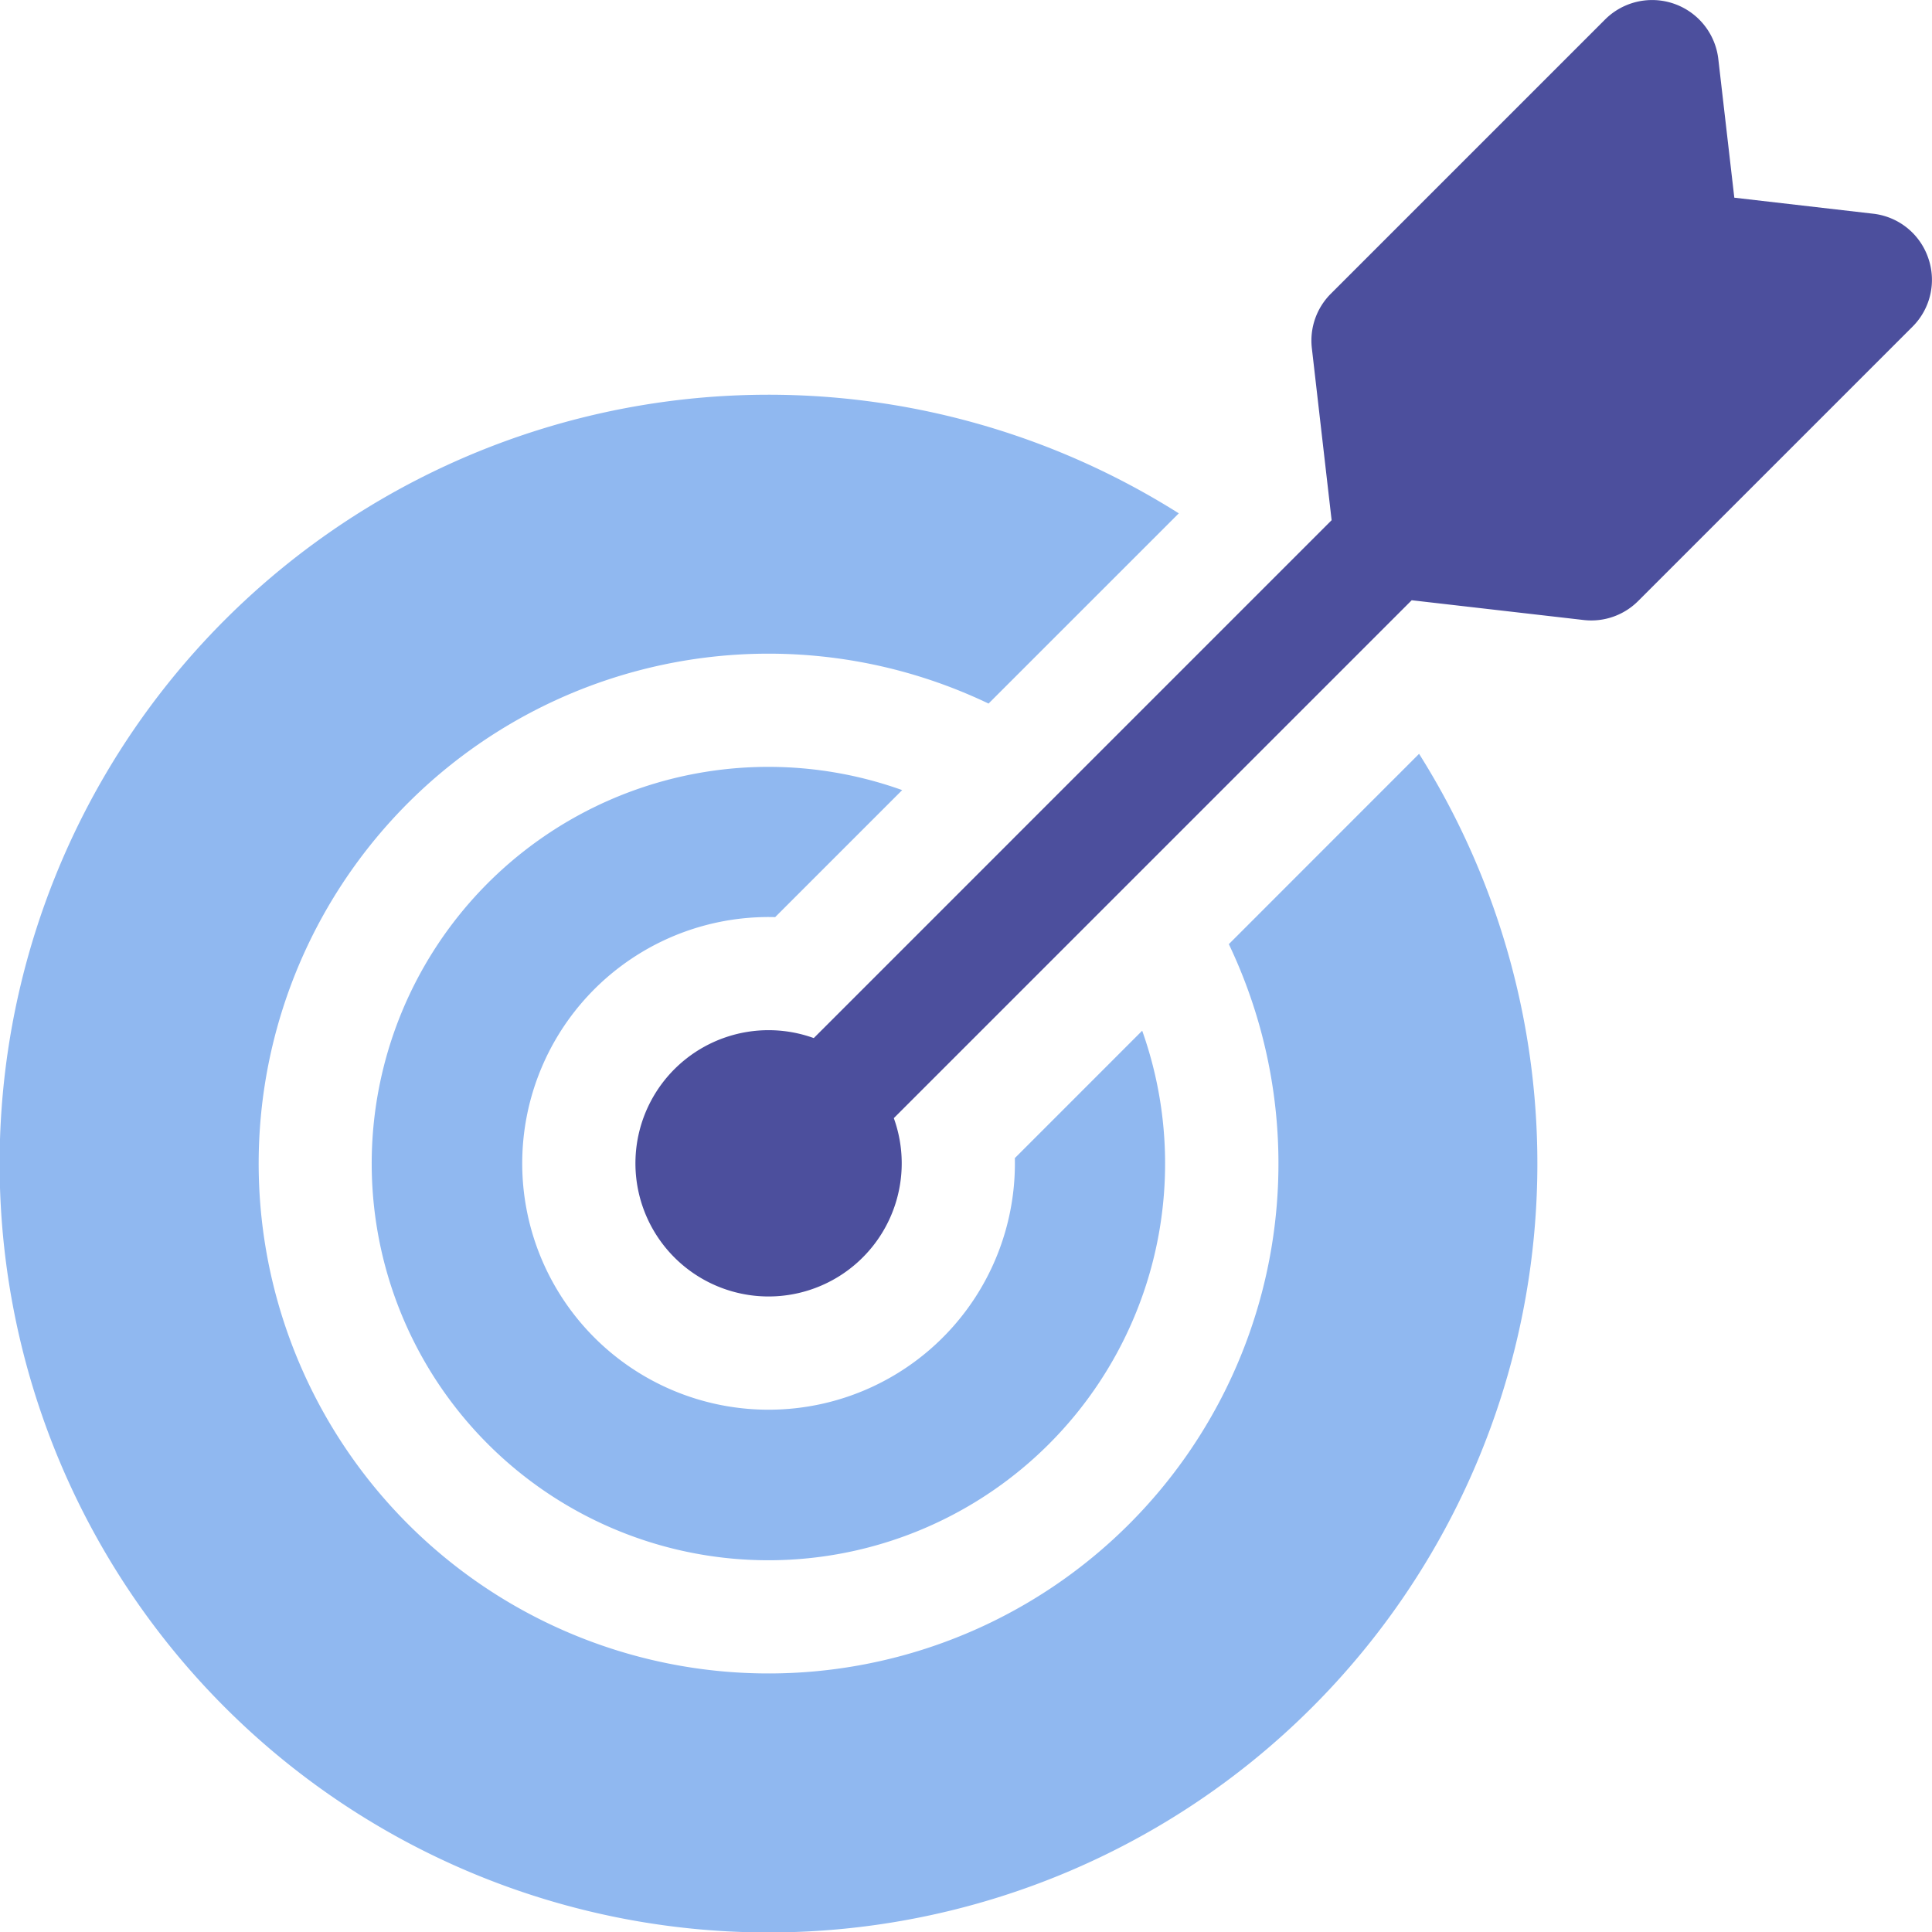 <svg xmlns="http://www.w3.org/2000/svg" viewBox="0 0 58.696 58.696">
  <defs>
    <style>
      .cls-1 {
        fill: #90b8f0;
      }

      .cls-2 {
        fill: #4c4f9d;
      }
    </style>
  </defs>
  <g id="Group_6" data-name="Group 6" transform="translate(-341.867 -96.652)">
    <path id="Path_21" data-name="Path 21" class="cls-1" d="M365.417,124.515l3.859-3.859a12.052,12.052,0,1,0,7.292,7.31l-3.869,3.87a7.484,7.484,0,1,1-7.282-7.321Z"/>
    <path id="Path_22" data-name="Path 22" class="cls-1" d="M379.2,125.336a15.491,15.491,0,1,1-7.3-7.309l5.78-5.779a23.359,23.359,0,1,0,7.3,7.306Z"/>
    <path id="Path_23" data-name="Path 23" class="cls-2" d="M400.448,104.489a2.007,2.007,0,0,0-1.679-1.345l-4.212-.486-.486-4.212a2.024,2.024,0,0,0-3.442-1.2l-8.327,8.327a2.011,2.011,0,0,0-.579,1.663l.6,5.22-15.733,15.734a4.045,4.045,0,1,0,2.432,2.432l15.734-15.734,5.22.6a2.012,2.012,0,0,0,1.663-.58l8.327-8.326A2.009,2.009,0,0,0,400.448,104.489Z"/>
  </g>
</svg>
